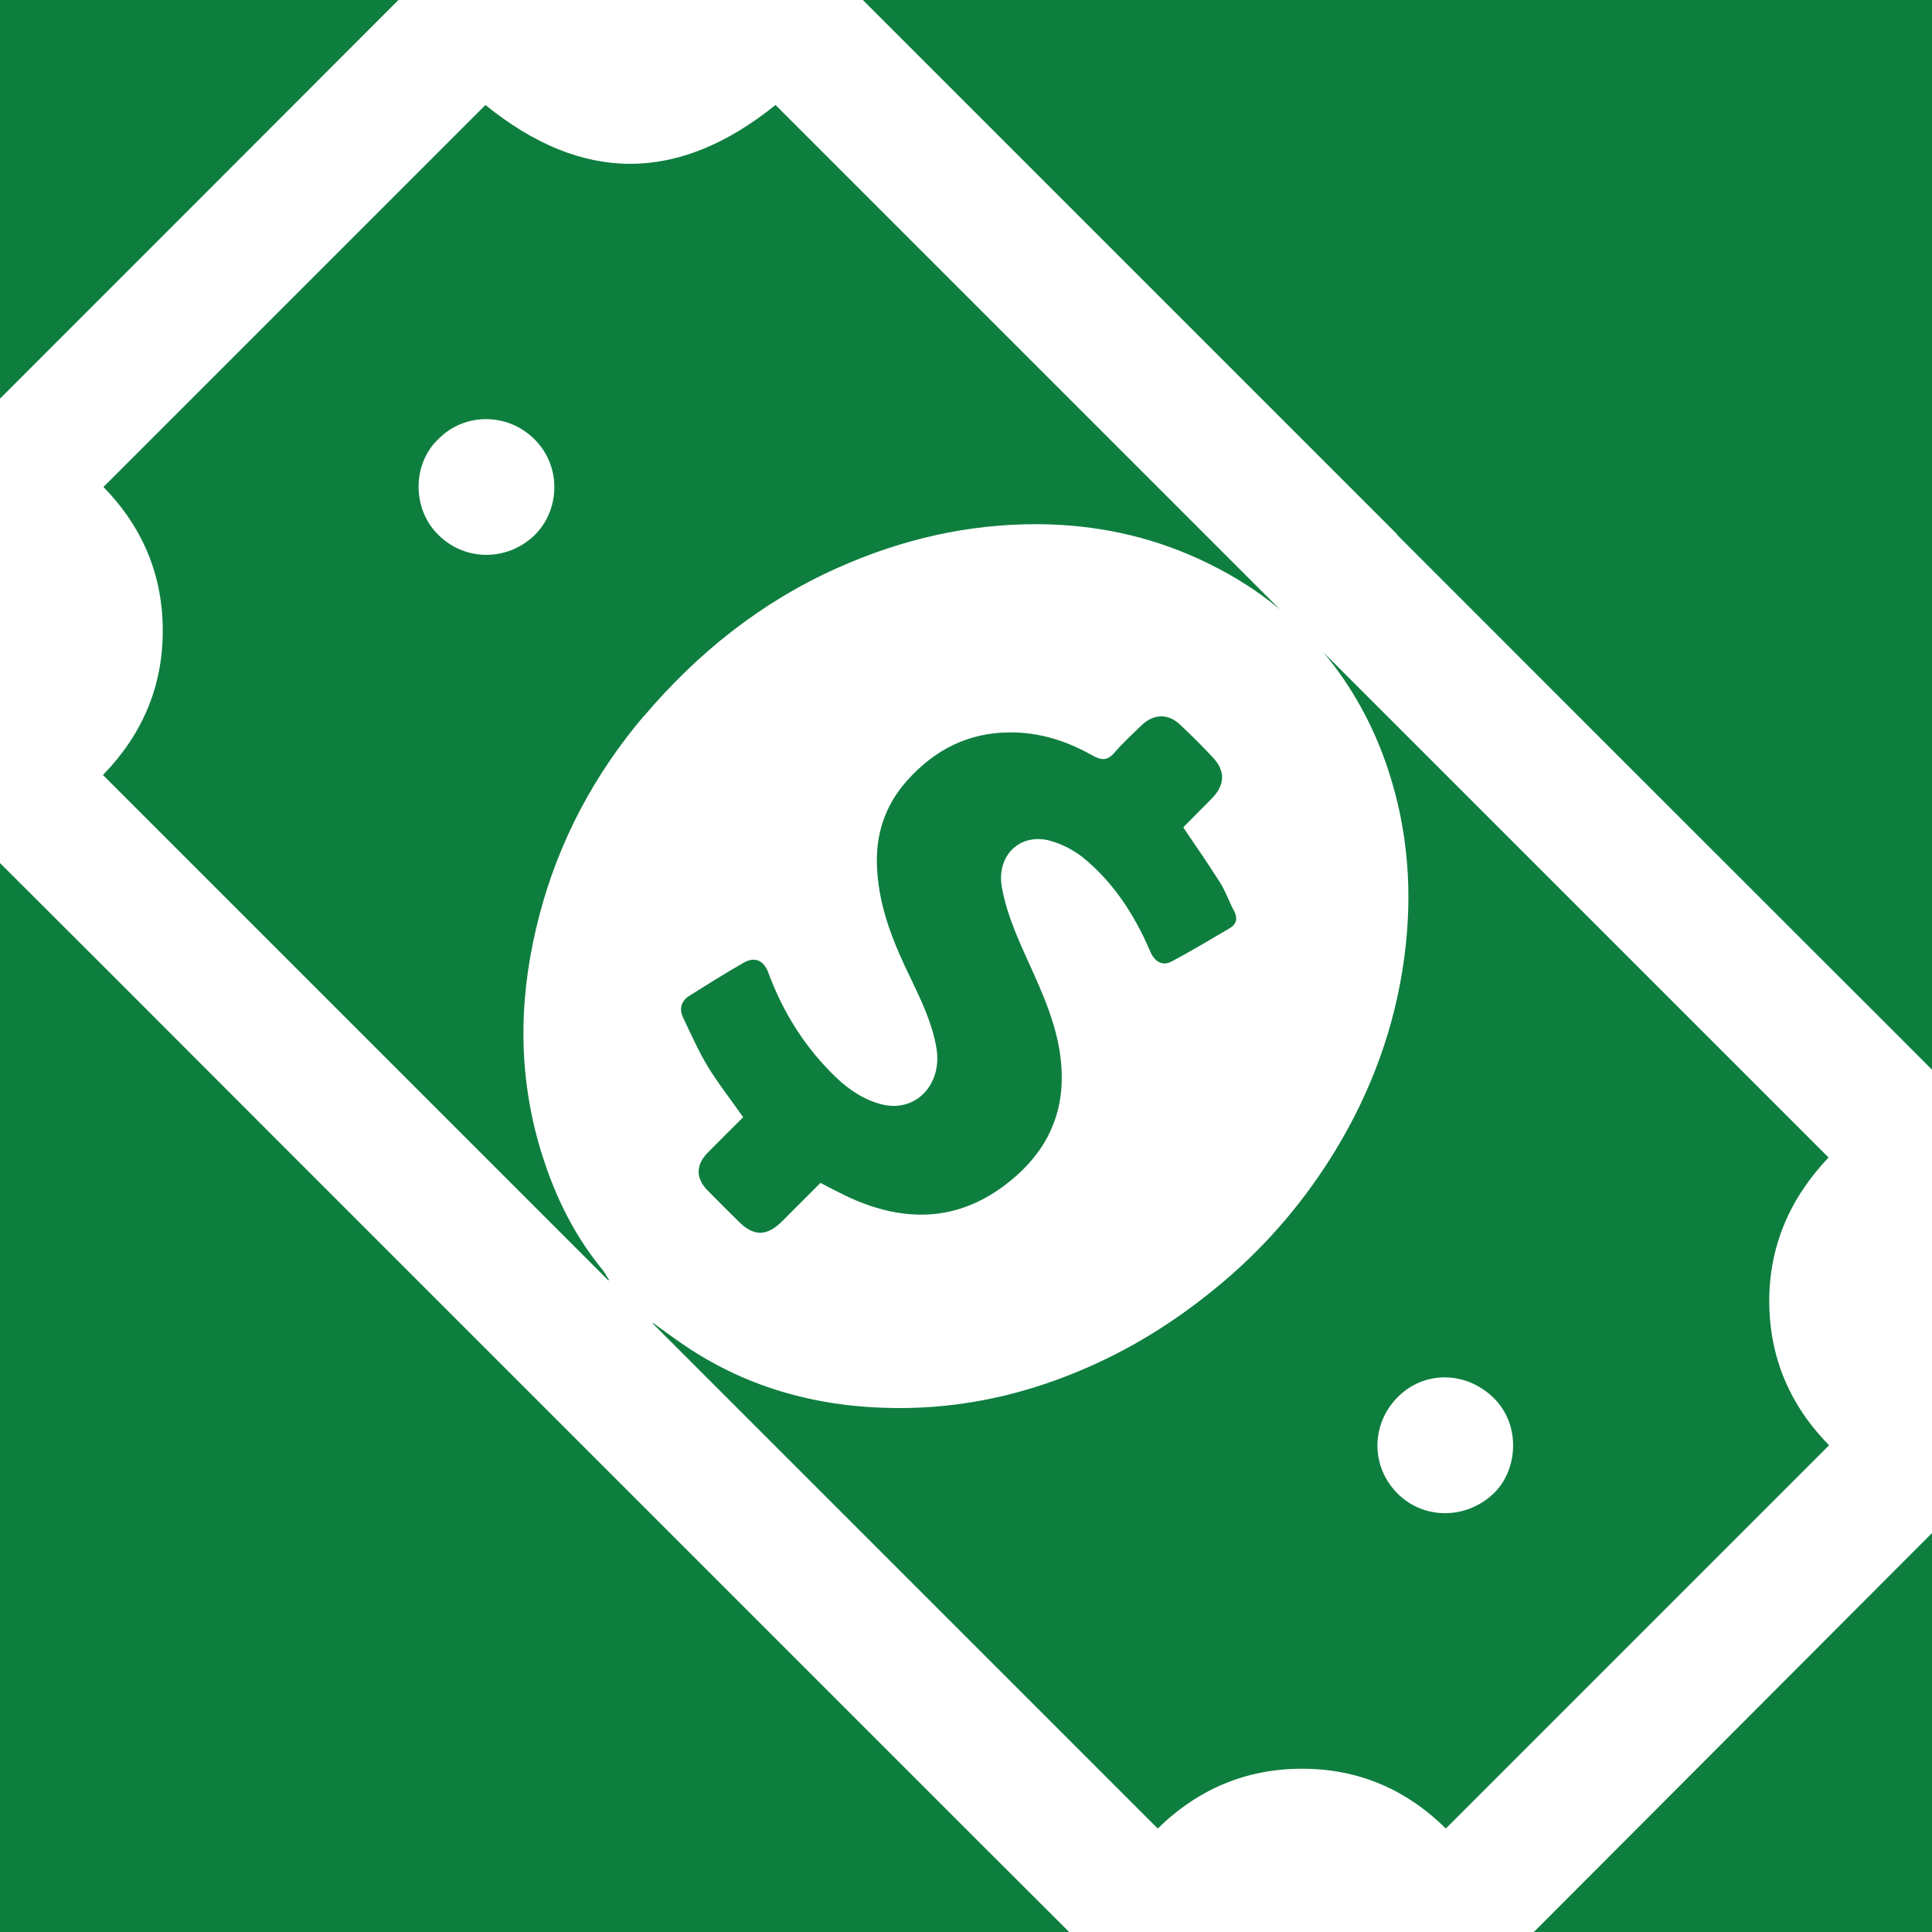 <svg xmlns="http://www.w3.org/2000/svg" id="Layer_2" viewBox="0 0 75.26 75.26"><defs><style>.cls-1{fill:#fff;}.cls-2{fill:#0e7e3f;}</style></defs><g id="Layer_1-2"><rect class="cls-1" width="75.26" height="75.26"></rect><path class="cls-2" d="m25.09,27.89c2.09-2.46,4.56-4.44,7.54-5.77,2.51-1.12,5.11-1.72,7.86-1.7,2.16.02,4.24.45,6.2,1.35,1.14.52,2.2,1.16,3.17,1.97-6.56-6.56-13.12-13.12-19.65-19.65-3.8,3.06-7.54,3.05-11.3,0-4.95,4.95-9.9,9.9-14.88,14.88,1.53,1.57,2.31,3.43,2.31,5.6,0,2.18-.8,4.05-2.33,5.62,6.58,6.58,13.14,13.14,19.69,19.69,0-.01.01-.02.02-.03-.1-.15-.18-.31-.3-.45-1.18-1.45-1.94-3.11-2.45-4.91-.83-2.97-.73-5.92.05-8.87.76-2.88,2.14-5.47,4.07-7.74Zm-8.03-7.07c-1.04-1.04-.98-2.79.03-3.73,1-1.01,2.67-1.03,3.73.02,1.1,1.1.97,2.82-.02,3.76-1.06,1-2.7,1-3.74-.05Z"></path><path class="cls-2" d="m49.7,16.09c1.58,1.58,3.15,3.15,4.73,4.73,0,0,0,0-.01.01,5.64,5.64,11.28,11.29,16.93,16.93,1.3,1.3,2.61,2.6,3.91,3.91V0h-41.65l16.09,16.09Z"></path><path class="cls-2" d="m68.92,50.73c-.01-2.18.8-4.05,2.31-5.64-6.58-6.58-13.13-13.13-19.68-19.68,1.14,1.36,1.97,2.9,2.52,4.56.79,2.39.97,4.84.63,7.35-.36,2.68-1.27,5.16-2.66,7.46-1.17,1.93-2.62,3.65-4.35,5.12-1.6,1.36-3.32,2.48-5.24,3.33-2.41,1.07-4.91,1.64-7.54,1.62-2.94-.02-5.7-.74-8.17-2.39-.45-.3-.87-.62-1.31-.93,0,0,0,.02-.01.02,6.55,6.55,13.11,13.11,19.68,19.68,1.58-1.55,3.46-2.33,5.63-2.33,2.17,0,4.05.8,5.59,2.33,4.99-4.99,9.95-9.95,14.93-14.93-1.53-1.56-2.32-3.42-2.33-5.59Zm-10.74,7.45c-1.06,1.01-2.71,1.03-3.74,0-1.05-1.05-1.04-2.71.01-3.76,1.04-1.04,2.66-1.01,3.73.03,1.1,1.08.93,2.85,0,3.73Z"></path><path class="cls-2" d="m40.93,32.76c.44.12.88.35,1.24.63,1.21.98,2.03,2.26,2.64,3.68.17.4.48.57.82.39.77-.41,1.52-.86,2.27-1.3.26-.15.33-.38.17-.68-.19-.35-.32-.74-.53-1.08-.46-.73-.95-1.43-1.44-2.16,0,.02,0-.01.01-.03.36-.37.73-.73,1.09-1.1.52-.53.55-1.07.04-1.61-.41-.44-.83-.86-1.27-1.27-.47-.45-1.04-.43-1.52.04-.35.34-.71.67-1.03,1.04-.28.33-.51.32-.88.11-.99-.56-2.06-.9-3.21-.89-1.61.01-2.91.67-3.98,1.86-.91,1.01-1.27,2.19-1.18,3.52.09,1.51.66,2.88,1.31,4.21.42.88.84,1.75,1,2.72.23,1.39-.79,2.49-2.09,2.19-.68-.16-1.27-.54-1.79-1.03-1.22-1.16-2.09-2.54-2.67-4.11-.18-.48-.52-.63-.94-.4-.72.41-1.42.85-2.12,1.29-.33.2-.43.51-.26.86.31.65.6,1.31.97,1.92.41.67.9,1.29,1.37,1.96-.47.47-.93.92-1.39,1.39-.46.48-.46.99,0,1.46.4.41.81.81,1.21,1.21.59.59,1.09.59,1.69,0,.51-.51,1.02-1.02,1.5-1.5.37.19.67.35.98.5,2.12,1.01,4.21,1.07,6.16-.38,1.39-1.03,2.25-2.39,2.26-4.19.01-1.45-.5-2.76-1.08-4.05-.49-1.1-1.03-2.18-1.25-3.38-.23-1.23.68-2.15,1.88-1.83Z"></path><path class="cls-2" d="m37.95,71.57c-3.76-3.76-7.52-7.52-11.28-11.28-3.49-3.49-6.99-6.99-10.48-10.48-3.9-3.9-7.8-7.8-11.69-11.7C2.99,36.61,1.5,35.11,0,33.62v41.64h41.65c-1.23-1.23-2.47-2.46-3.7-3.69Z"></path><path class="cls-2" d="m59.75,75.26h15.51v-15.54c-5.17,5.18-10.34,10.36-15.51,15.54Z"></path><path class="cls-2" d="m15.52,0H0v15.53C5.17,10.36,10.35,5.18,15.52,0Z"></path></g></svg>